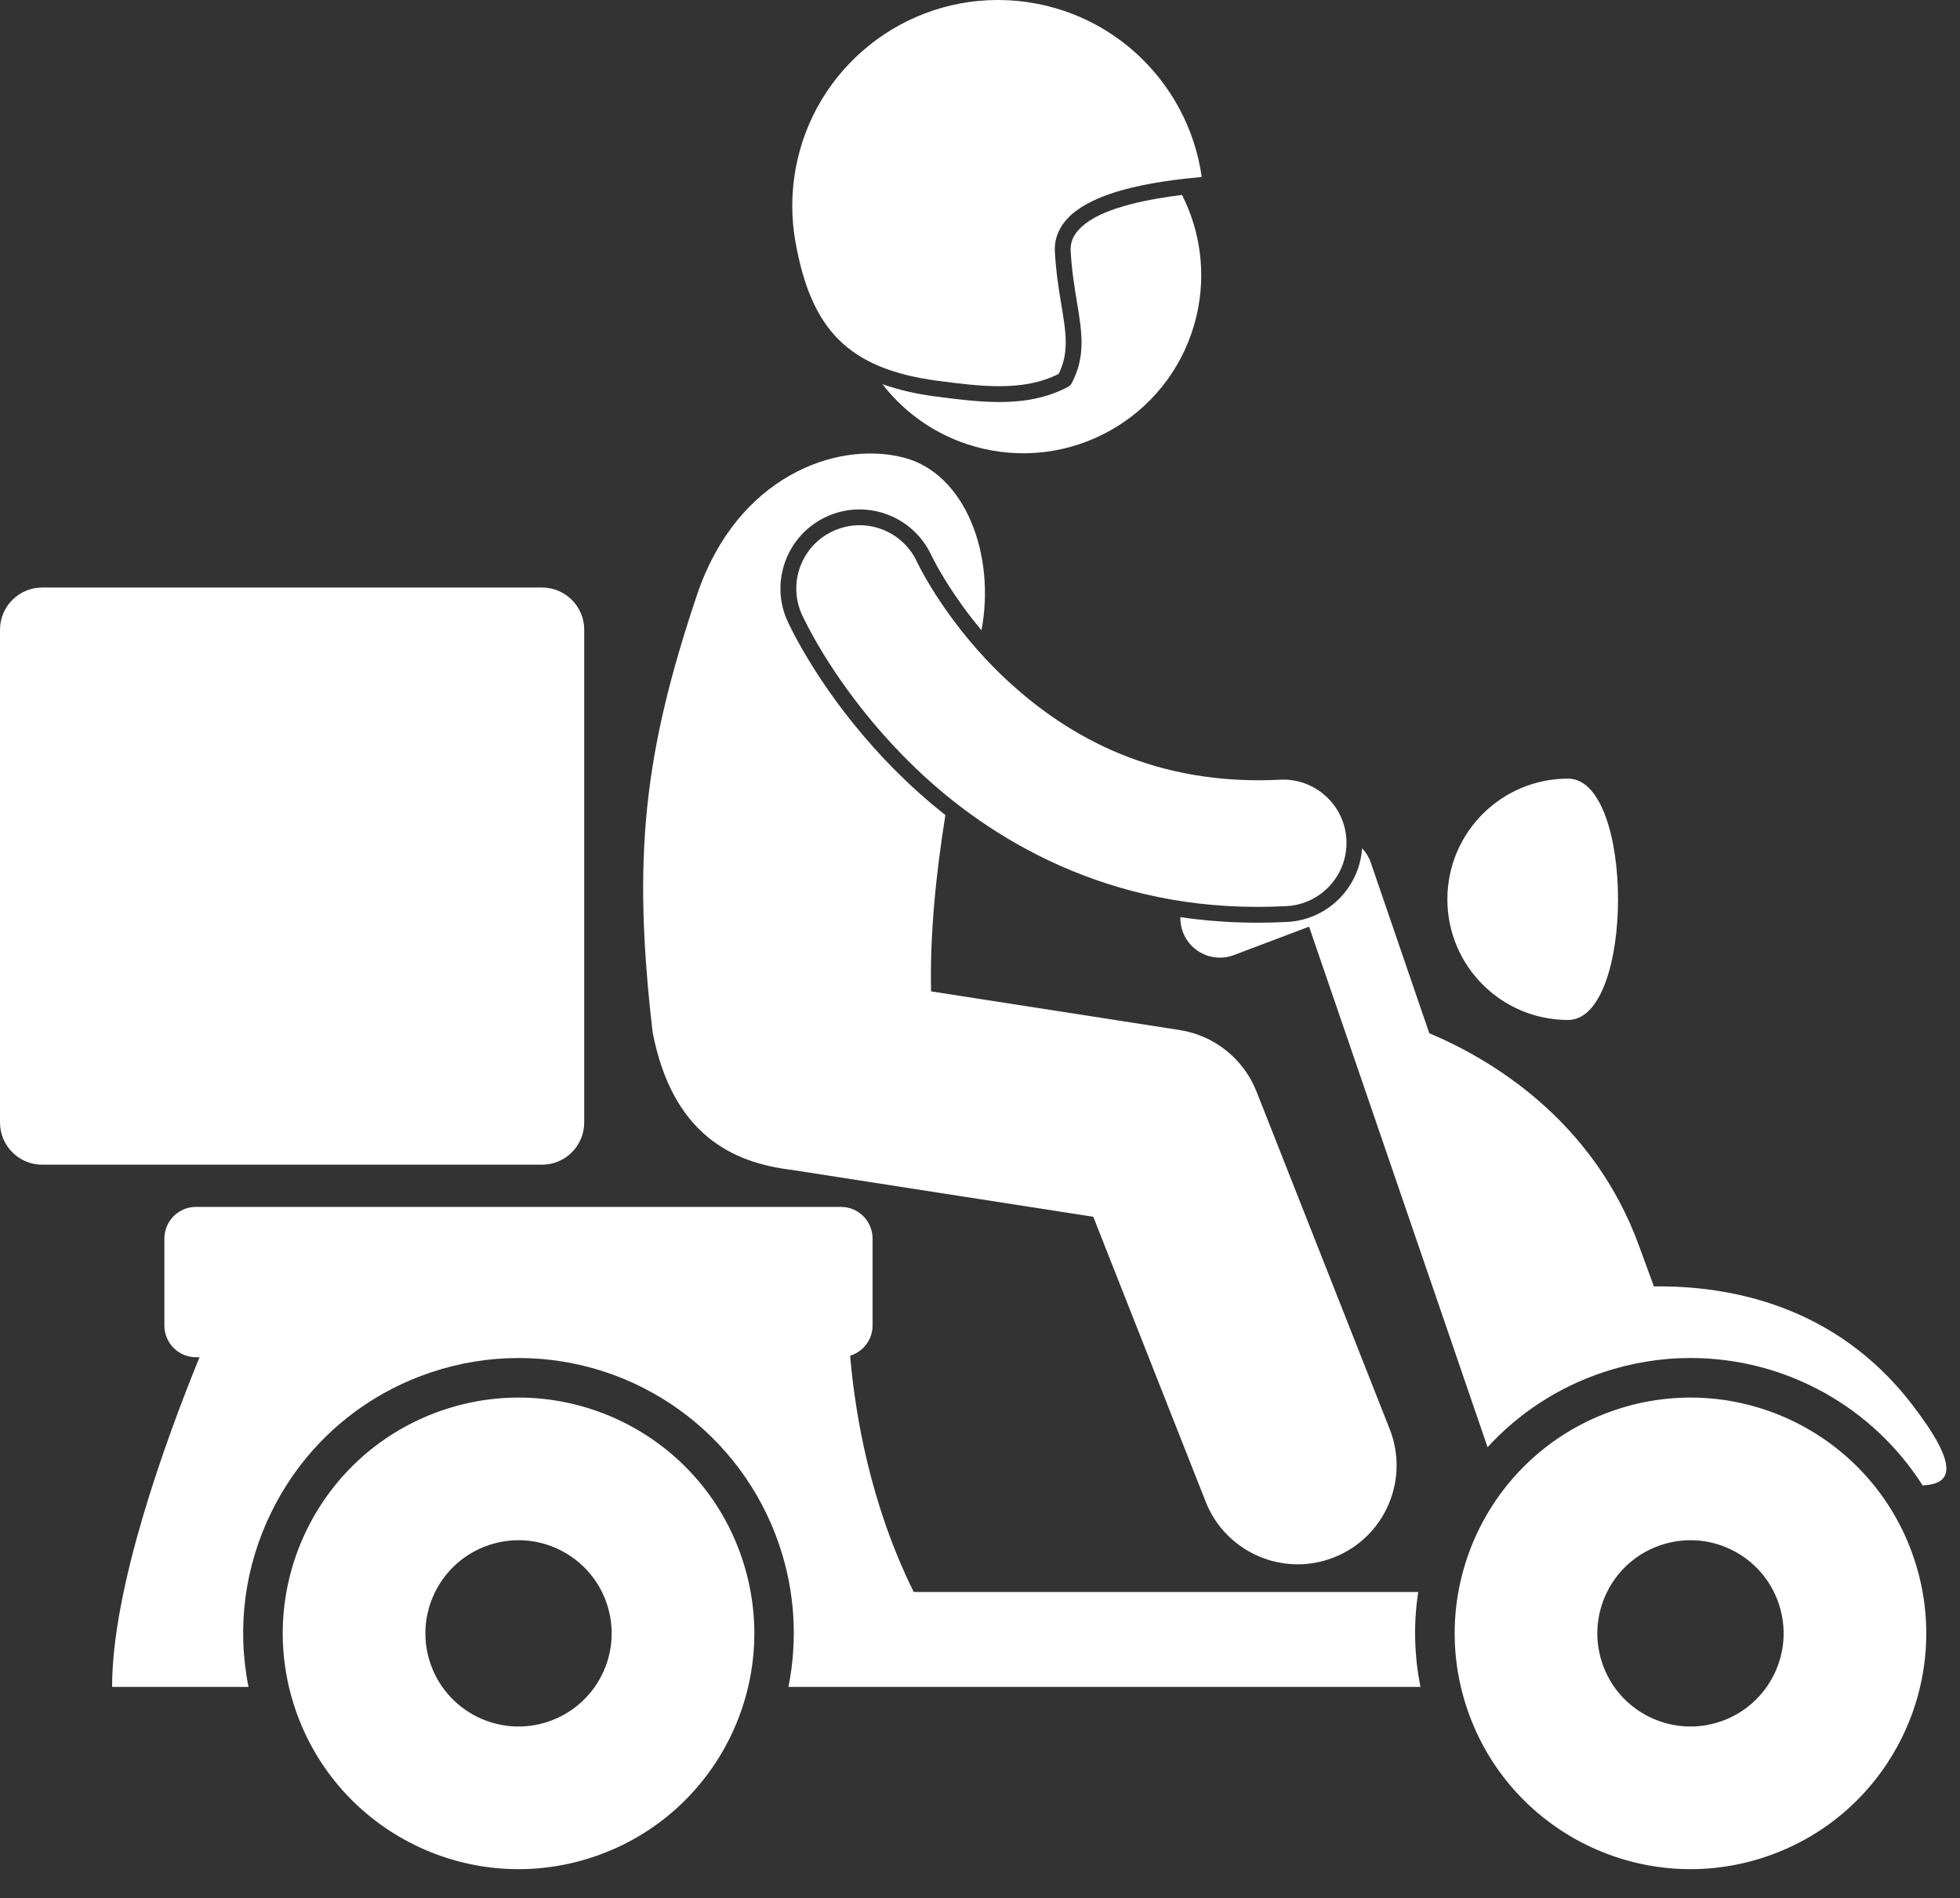 <?xml version="1.0" encoding="UTF-8" standalone="no"?><svg xmlns="http://www.w3.org/2000/svg" xmlns:xlink="http://www.w3.org/1999/xlink" fill="#ffffff" height="239.9" preserveAspectRatio="xMidYMid meet" version="1" viewBox="0.0 0.0 247.7 239.9" width="247.7" zoomAndPan="magnify"><rect x="0.0" y="0.0" width="247.7" height="239.9" fill="#333333" stroke="none"/><g id="change1_1"><path d="M180.63,130.582l-7.403-21.591c-0.233-0.677-0.611-1.28-1.089-1.791c-0.333,4.982-4.355,9.054-9.464,9.316 c-1.263,0.063-2.507,0.096-3.698,0.096h-0.113c-3.397-0.001-6.626-0.251-9.691-0.705c-0.015,0.627,0.082,1.267,0.317,1.89 c0.975,2.583,3.859,3.885,6.444,2.91v-0.002l9.506-3.593l22.558,65.787c3.905-4.268,8.839-7.511,14.469-9.42 c3.62-1.227,7.381-1.852,11.172-1.852c12.078,0,23.053,6.229,29.339,16.102c3.74-0.179,4.698-2.369-1.312-10.2 c-9.69-12.627-23.169-15.075-32.649-14.948c-0.595-1.604-1.21-3.28-1.851-5.052C201.356,141.467,188.309,133.817,180.63,130.582z" fill="inherit"/><path d="M135.302,31.518c0,0.067,0.002,0.136,0.008,0.213c0.256,4.838,1.357,8.208,1.373,11.551 c0.004,1.724-0.329,3.445-1.267,5.186c-0.091,0.17-0.238,0.316-0.411,0.408c-2.752,1.472-5.709,1.934-8.717,1.934 c-2.628-0.002-5.311-0.345-8.019-0.699c-2.527-0.329-4.758-0.849-6.748-1.557c3.056,3.954,7.44,6.921,12.687,8.142 c12.1,2.818,24.191-4.707,27.012-16.806c1.246-5.353,0.465-10.704-1.839-15.252c-4.028,0.494-9.45,1.497-12.186,3.61 C135.946,29.207,135.313,30.215,135.302,31.518z" fill="inherit"/><path d="M99.58,78.626l-0.006-0.014l-0.043-0.092c-1.107-2.431-1.199-5.149-0.262-7.649c0.937-2.5,2.794-4.487,5.224-5.591 c1.312-0.599,2.704-0.9,4.136-0.9c3.913,0,7.487,2.3,9.106,5.86l0.049,0.099c0.074,0.151,0.197,0.394,0.369,0.715 c0.348,0.656,0.935,1.701,1.751,2.974c0.954,1.494,2.336,3.474,4.132,5.626c1.803-9.451-1.997-19.875-9.927-21.85 c-8.537-2.129-20.912,2.508-25.947,17.149c-6.805,20.175-8.268,33.306-5.682,55.521c2.501,12.87,10.054,16.505,17.664,17.387 c0.034,0.006,0.066,0.016,0.1,0.021l37.921,5.896l14.205,36.006c1.939,4.916,6.648,7.916,11.631,7.916 c1.526,0,3.079-0.281,4.585-0.875c6.42-2.534,9.572-9.794,7.04-16.214l-16.834-42.668c-1.626-4.118-5.335-7.085-9.707-7.765 l-31.419-4.887c-0.163-7.373,0.649-15.009,1.81-22.284c-2.297-1.806-4.332-3.645-6.102-5.414 C104.932,89.188,100.683,80.951,99.58,78.626z" fill="inherit"/><path d="M158.864,114.612c0.039,0,0.074,0,0.113,0c1.189,0,2.387-0.033,3.595-0.094c4.413-0.226,7.808-3.983,7.583-8.395 c-0.225-4.413-3.985-7.807-8.395-7.582c-0.957,0.049-1.884,0.072-2.783,0.072c-15.327-0.033-25.739-6.751-32.919-13.797 c-3.544-3.512-6.155-7.079-7.836-9.708c-0.841-1.314-1.45-2.396-1.833-3.11c-0.19-0.358-0.326-0.624-0.403-0.786 c-0.033-0.066-0.056-0.115-0.071-0.143h0.001c-1.831-4.022-6.573-5.799-10.594-3.968c-4.023,1.828-5.799,6.57-3.97,10.592 c0.266,0.551,4.29,9.382,13.44,18.485C123.843,105.229,138.568,114.611,158.864,114.612z" fill="inherit"/><path d="M73.832,141.858v-62.27c0-2.947-2.389-5.337-5.336-5.337H5.336C2.389,74.252,0,76.642,0,79.589v62.27 c0,2.948,2.389,5.337,5.336,5.337h63.16C71.443,147.196,73.832,144.807,73.832,141.858z" fill="inherit"/><path d="M93.746,196.862c-5.284-15.582-22.197-23.932-37.781-18.648c-15.582,5.283-23.932,22.199-18.648,37.781 c5.283,15.582,22.197,23.932,37.781,18.649C90.68,229.36,99.029,212.444,93.746,196.862z M69.31,217.575 c-6.156,2.088-12.84-1.213-14.926-7.367c-2.086-6.156,1.213-12.84,7.367-14.926c6.156-2.088,12.84,1.213,14.926,7.367 C78.766,208.805,75.467,215.487,69.31,217.575z" fill="inherit"/><path d="M198.166,128.904c8.421,0,8.421-30.5,0-30.5c-8.422,0-15.25,6.827-15.25,15.25 C182.916,122.077,189.744,128.904,198.166,128.904z" fill="inherit"/><path d="M179.233,201.196h-63.759c-5.512-11.121-7.408-22.474-8.036-29.859c1.637-0.501,2.835-2.007,2.835-3.808v-11 c0-2.209-1.791-4-4-4h-81.5c-2.209,0-4,1.791-4,4v11c0,2.209,1.791,4,4,4h0.441c-4.344,10.659-11.048,29.136-11.048,41.667 c0,0,6.796,0,17.242,0c-1.5-7.483-0.51-15.209,2.924-22.166c4.115-8.333,11.227-14.568,20.027-17.55 c3.623-1.23,7.381-1.851,11.174-1.851c14.916,0,28.156,9.494,32.947,23.629c2.03,5.985,2.32,12.145,1.161,17.938 c2.394,0,4.74,0,7.025,0c6.027,0,11.626,0,16.5,0h56.35C178.717,209.213,178.624,205.164,179.233,201.196z" fill="inherit"/><path d="M204.072,178.213c-15.582,5.283-23.932,22.199-18.648,37.781c5.283,15.582,22.197,23.932,37.781,18.649 c15.582-5.283,23.932-22.199,18.648-37.781C236.57,181.28,219.656,172.93,204.072,178.213z M217.418,217.575 c-6.156,2.088-12.84-1.213-14.926-7.367c-2.086-6.156,1.213-12.84,7.367-14.926c6.156-2.088,12.84,1.213,14.926,7.367 C226.873,208.805,223.574,215.487,217.418,217.575z" fill="inherit"/><path d="M151.872,22.368c-0.427-3.037-1.386-5.929-2.793-8.569c-3.821-7.169-10.917-12.444-19.584-13.578 C128.352,0.071,127.216,0,126.093,0c-0.001,0-0.002,0-0.004,0c-12.854,0-24.034,9.539-25.742,22.635 c-0.148,1.139-0.222,2.271-0.222,3.388c0,1.546,0.138,3.067,0.404,4.554c0.987,5.541,2.655,9.52,5.419,12.3 c2.762,2.778,6.719,4.482,12.581,5.252c2.702,0.354,5.31,0.683,7.759,0.68c2.706,0,5.203-0.395,7.502-1.554 c0.664-1.338,0.889-2.578,0.893-3.972c0.016-2.86-1.085-6.361-1.369-11.437c-0.008-0.108-0.01-0.217-0.012-0.327 c-0.008-2.059,1.134-3.713,2.689-4.866c1.562-1.174,3.577-1.98,5.701-2.588C145.364,23.021,149.402,22.597,151.872,22.368z" fill="inherit"/></g></svg>